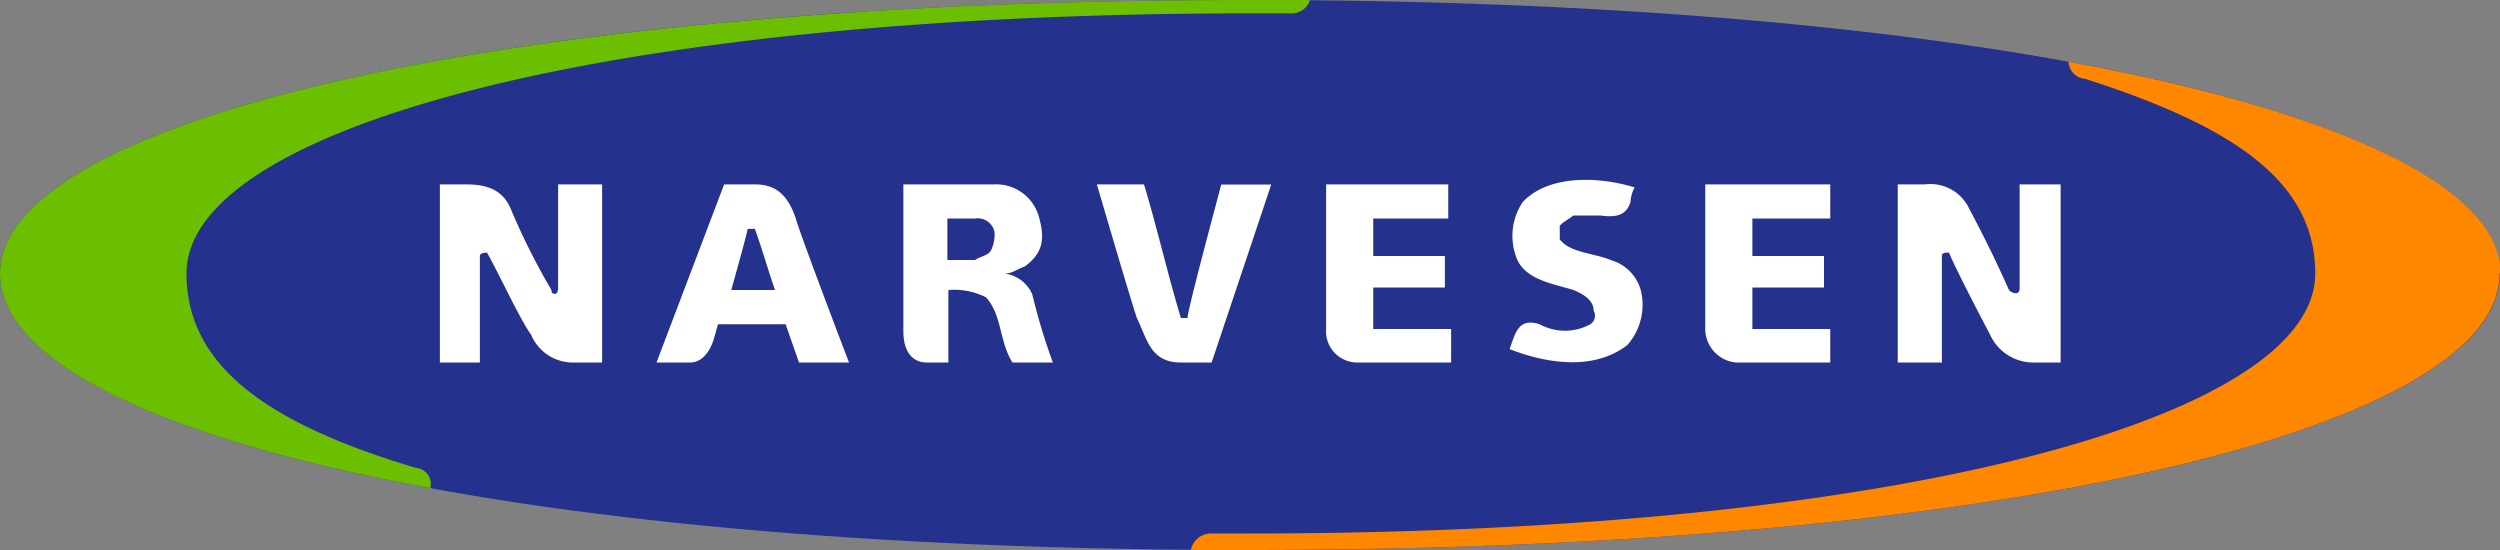 <svg id="Layer_1" data-name="Layer 1" xmlns="http://www.w3.org/2000/svg" viewBox="0 0 200 44"><rect x="0" y="0" width="200" height="44" fill="#808080" stroke="none"/><defs><style>.cls-1{fill:#24328d}.cls-2{fill:#fff}.cls-3{fill:#6cbe00}.cls-4{fill:#ff8700}</style></defs><path class="cls-1" d="M0 21.87C0 9.86 39.25 0 99.88 0 160.76 0 200 9.86 200 21.87 200 34.22 160.76 44 99.88 44 39.25 44 0 34.22 0 21.87z"/><path class="cls-2" d="M130.77 15a2.73 2.73 0 0 0-.33 1.16c-.24.75-.74 1.33-2.38 1.08h-2.21c-.25.25-.82.5-1.07.83v1.08c.82 1.08 2.7 1.08 4.1 1.66a3.49 3.49 0 0 1 2.38 2.4 4.84 4.84 0 0 1-1.07 4.39c-2.46 1.91-6 1.66-9.42.33.49-1.41.74-2.49 2.38-2a4.24 4.24 0 0 0 4.1 0 .83.83 0 0 0 .24-1.08c0-.83-.82-1.33-1.64-1.66-1.64-.5-4-.83-4.59-2.73a4.85 4.85 0 0 1 .57-4.31c2.13-2.24 6.22-2 8.93-1.16zm-51.21-.25a3.54 3.54 0 0 1 3.52 2.49c.57 1.91.33 3-1.07 4.06-.82.33-1.07.58-1.64.58a2.83 2.83 0 0 1 2.21 1.66A48.91 48.91 0 0 0 84.23 29H81c-1.07-1.66-.82-3.81-2.13-5.22a5.68 5.68 0 0 0-3-.58V29h-1.72c-1.31 0-1.88-1.08-1.88-2.48V14.75h7.29zm-3.77 2.73v3.32H78c.49-.33 1.07-.33 1.31-.83a2.86 2.86 0 0 0 .25-1.41A1.37 1.37 0 0 0 78 17.48h-2.21zm40.07-2.73v2.73h-6v3h5.73V23h-5.73v3.32h6.23V29h-7.54a2.5 2.5 0 0 1-2.46-2.73V14.75zm30.56 0v2.73h-6.23v3h5.73V23h-5.73v3.32h6.23V29h-7.54a2.71 2.71 0 0 1-2.46-2.73V14.75zM96.93 29h-2.46c-2.46 0-2.7-1.9-3.52-3.56-.49-1.41-3.2-10.69-3.2-10.69h3.77c1.07 3.56 1.88 7.13 2.95 10.69H95c0-.58 2.13-8.53 2.13-8.53l.57-2.15h4L96.93 29zm-52.28-5.8v-8.45h3.52V29H46a3.63 3.63 0 0 1-3.52-2.24c-.82-1.08-2.7-5.14-3.52-6.55 0 0-.57 0-.57.25V29h-3.2V14.75h1.88c1.07 0 2.95 0 3.77 1.91a54.17 54.17 0 0 0 3.28 6.55.25.25 0 1 0 .49 0zm116.92 0v-8.45h3.28V29h-2.13a3.79 3.79 0 0 1-3.52-2.24c-.57-1.08-2.7-5.14-3.28-6.55-.25 0-.57 0-.57.25V29h-3.53V14.75H154a3.43 3.43 0 0 1 3.52 1.91c1.31 2.49 2.13 4.14 3.2 6.55.33.33.82.33.82 0zm-97.91-5.72C64.15 19.14 67.92 29 67.92 29h-4l-1.07-3.06h-5.41l-.33 1.16s-.49 1.9-1.89 1.9h-2.7l5.41-14.25h2.46c1.88 0 2.7 1.08 3.28 2.73zm-3.85.83c0 .25-1.31 4.89-1.31 4.89H62c-.55-1.57-1-3.2-1.61-4.89z"/><path class="cls-3" d="M99.88 0Q93.27 0 87 .15q-8.57.21-16.52.69l-1 .06-1.35.1C25.9 3.78 0 12.11 0 21.87c0 7 12.55 13.14 34.42 17.18a1.27 1.27 0 0 0-1.07-1.6c-12-3.56-18.43-8.2-18.43-15.58 0-11.52 33.26-20.8 85-20.8h3.28A1.54 1.54 0 0 0 104.8 0z"/><path class="cls-4" d="M200 21.86v-.57c0-.19 0-.32-.07-.47v-.07c-1.31-6.35-13.7-12-34.45-15.81a1.43 1.43 0 0 0 1.31 1.36c11.88 3.81 18.43 8.2 18.43 15.58 0 11.52-33.35 20.8-85.29 20.8h-3A1.64 1.64 0 0 0 95.27 44h4.6c59.12 0 97.83-9.22 100-21.06a5.88 5.88 0 0 0 .1-1.07z"/></svg>